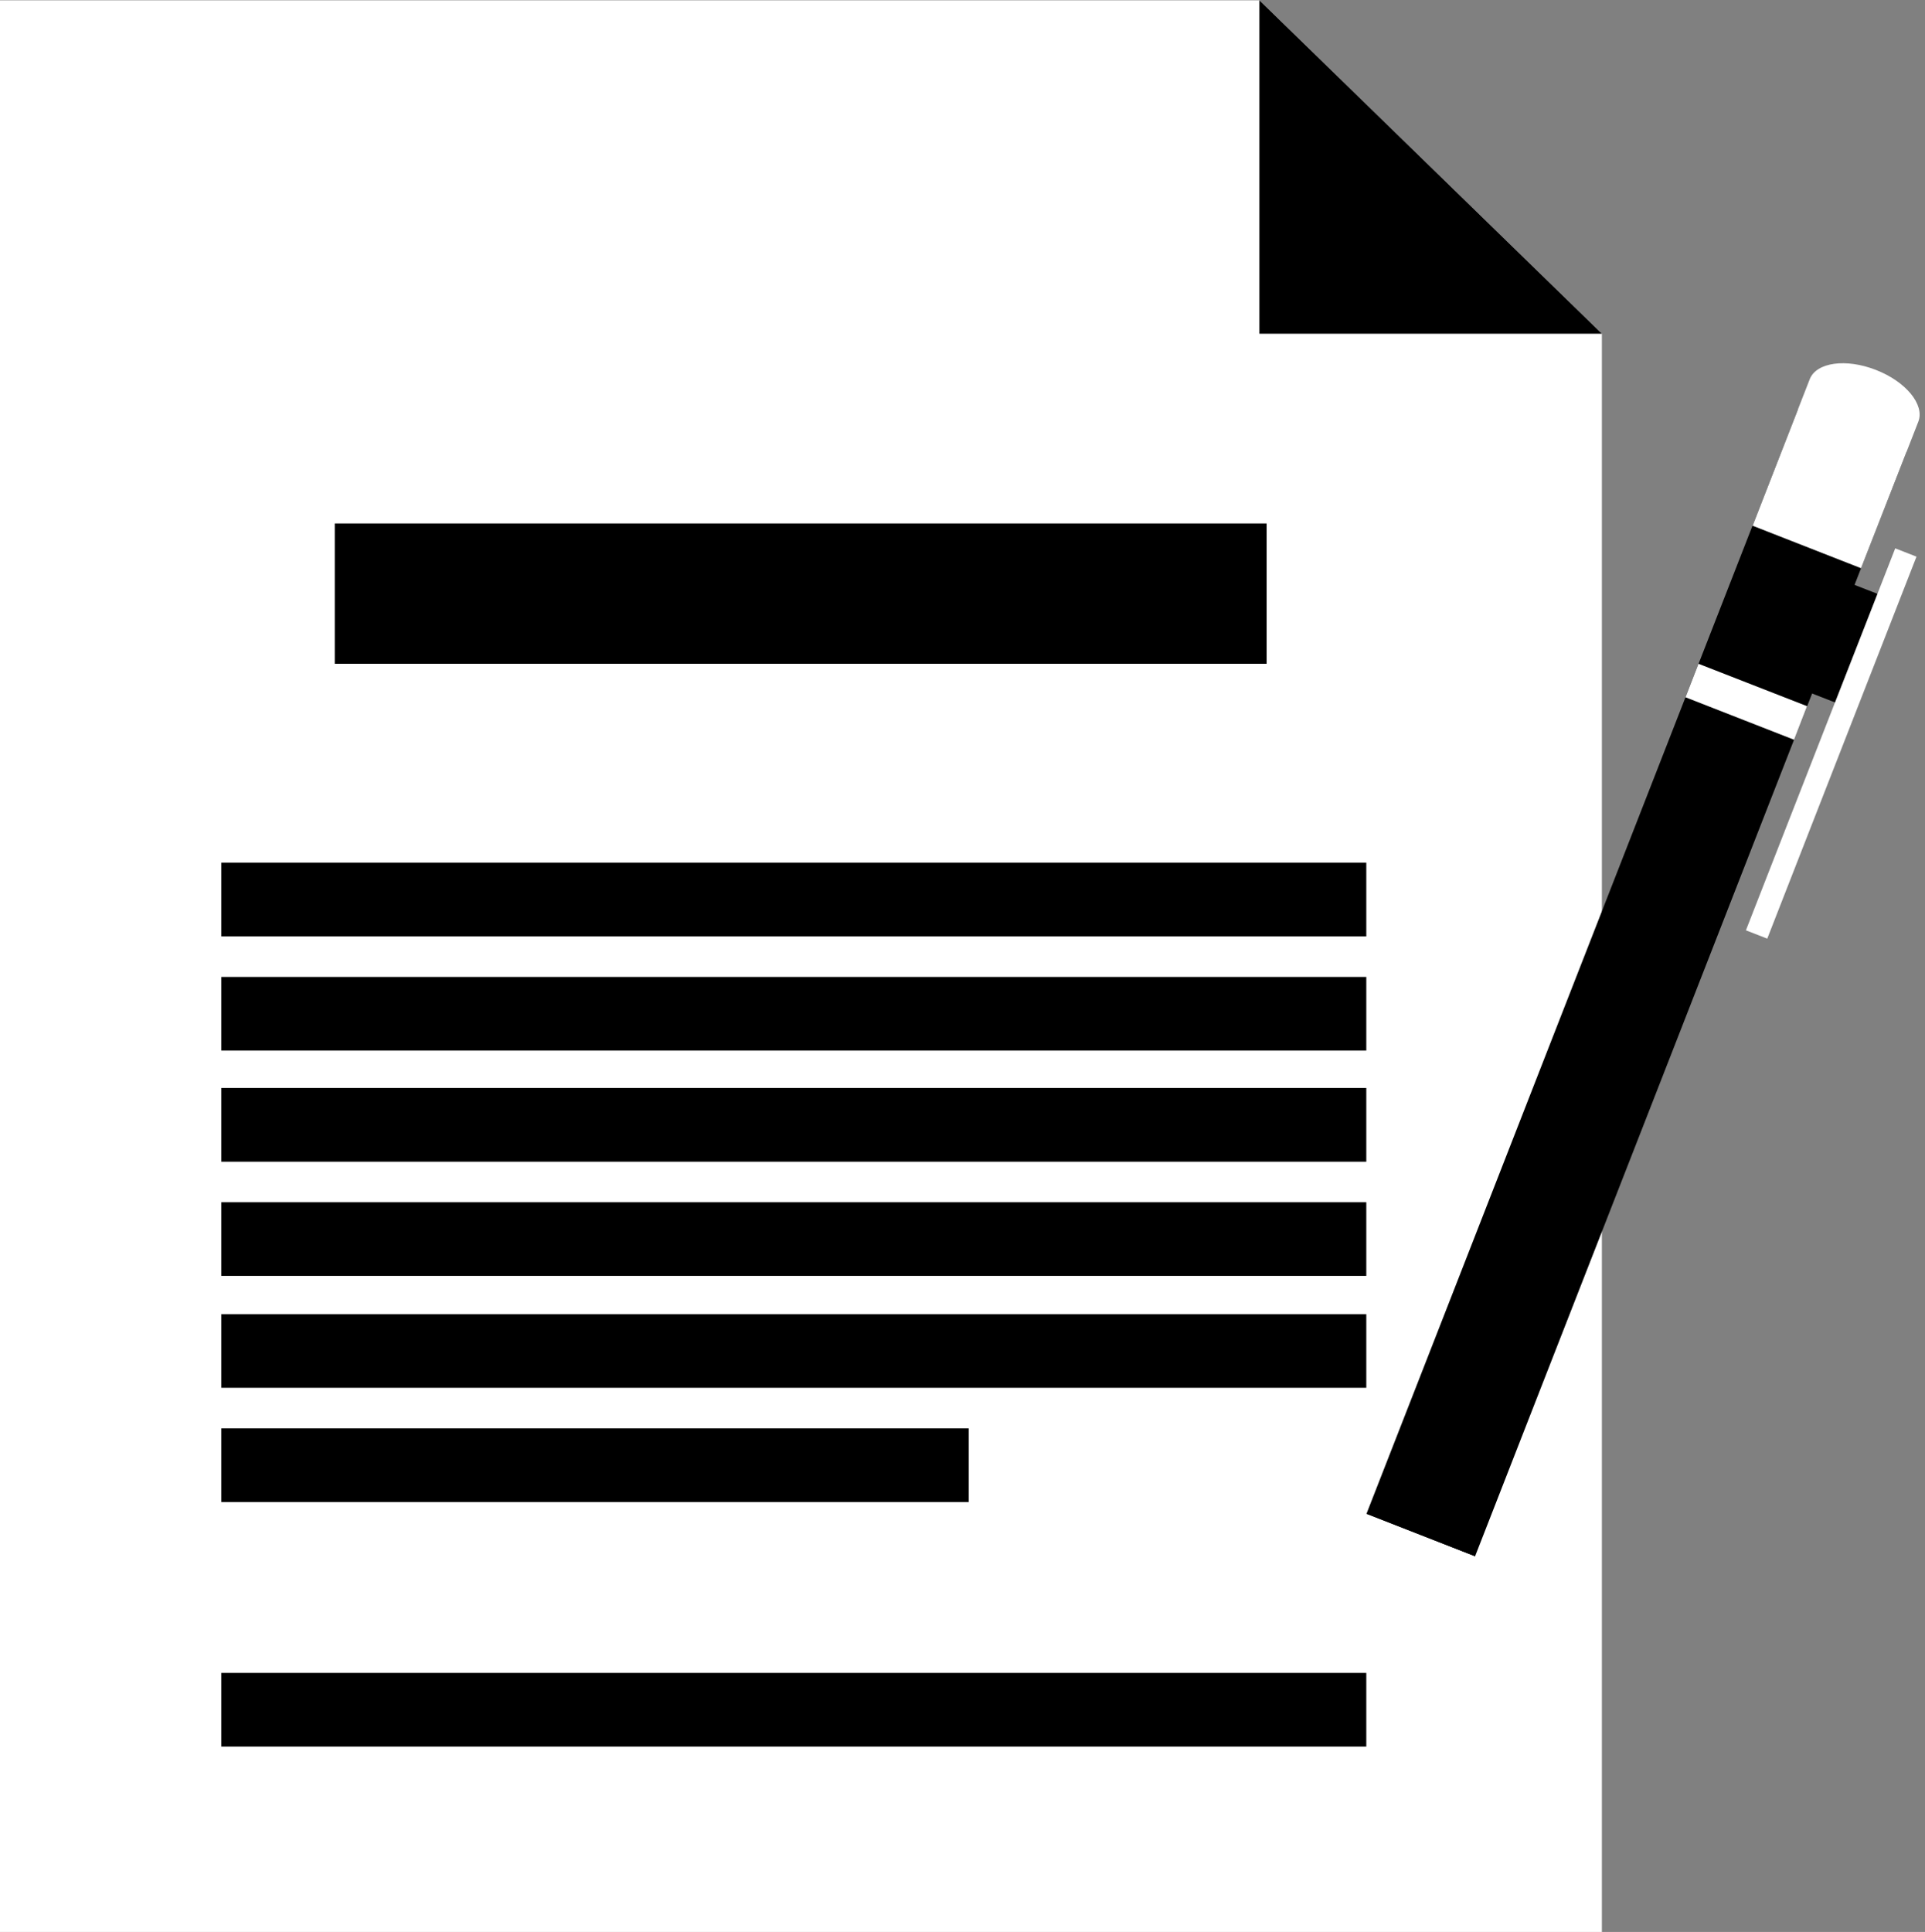 <?xml version="1.0" encoding="UTF-8" standalone="no"?><svg xmlns="http://www.w3.org/2000/svg" xmlns:xlink="http://www.w3.org/1999/xlink" fill="#000000" height="197.3" preserveAspectRatio="xMidYMid meet" version="1.1" viewBox="114.6 113.9 196.6 197.3" width="196.6" zoomAndPan="magnify">
 <rect x="114.6" y="113.9" width="196.6" height="197.3" fill="#808080" stroke="none"/>
 <g id="surface1">
  <g id="change1_1"><path d="m278.2 311.27h-163.65v-197.34h128.67l15.52 15.11 19.46 18.94v163.29" fill="#ffffff"/></g>
  <g id="change2_1"><path d="m243.96 181.69h-95.17v-14.33h95.17v14.33" fill="#000000"/></g>
  <g id="change2_2"><path d="m254.14 209.53h-116.94v-7.53h116.94v7.53" fill="#000000"/></g>
  <g id="change2_3"><path d="m254.14 221.19h-116.94v-7.52h116.94v7.52" fill="#000000"/></g>
  <g id="change2_4"><path d="m254.14 232.54h-116.94v-7.53h116.94v7.53" fill="#000000"/></g>
  <g id="change2_5"><path d="m254.14 244.2h-116.94v-7.52h116.94v7.52" fill="#000000"/></g>
  <g id="change2_6"><path d="m254.14 255.63h-116.94v-7.52h116.94v7.52" fill="#000000"/></g>
  <g id="change2_7"><path d="m254.14 292.27h-116.94v-7.52h116.94v7.52" fill="#000000"/></g>
  <g id="change2_8"><path d="m213.54 267.3h-76.34v-7.53h76.34v7.53" fill="#000000"/></g>
  <g id="change2_9"><path d="m278.2 147.98h-34.98v-34.05z" fill="#000000"/></g>
  <g id="change3_1"><path d="m307.43 174.97l-4.34 11.09-5.86-2.29 4.33-11.09 5.87 2.29" fill="#000000"/></g>
  <g id="change4_1"><path d="m310.33 170.75l-15.24 39.01-2.18-0.85 15.25-39.01 2.17 0.85" fill="#ffffff"/></g>
  <g id="change3_2"><path d="m265.24 272.86l-11.09-4.34 44.07-112.8 11.09 4.33-44.07 112.81" fill="#000000"/></g>
  <g id="change4_2"><path d="m259.69 270.69l-5.55-2.17 0.06 16.23 11.04-11.89-5.55-2.17" fill="#ffffff"/></g>
  <g id="change4_3"><path d="m297.83 189.45l-11.09-4.34 1.33-3.42 11.09 4.33-1.33 3.43" fill="#ffffff"/></g>
  <g id="change4_4"><path d="m304.67 171.93l5.85-14.97c0.67-1.73-1.27-4.09-4.33-5.28-3.06-1.2-6.08-0.78-6.76 0.94l-5.84 14.97 11.08 4.34" fill="#ffffff"/></g>
 </g>
</svg>